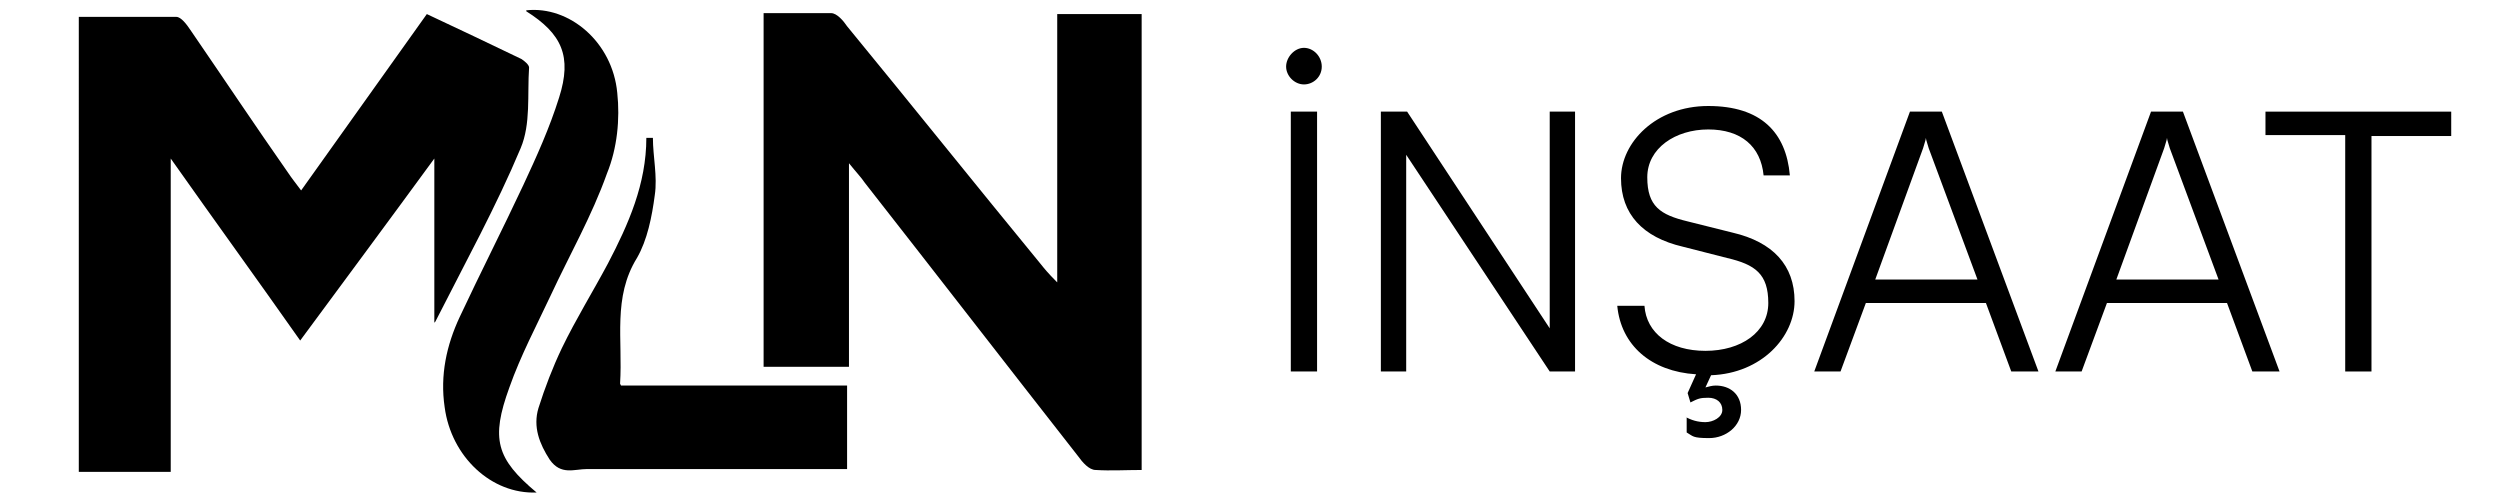 <?xml version="1.0" encoding="UTF-8"?> <svg xmlns="http://www.w3.org/2000/svg" version="1.1" viewBox="0 0 266.5 53"><g><g id="katman_1"><g><path d="M46.3,34.4v-17.5c-4.9,6.7-9.5,12.9-14.3,19.4-4.5-6.4-9-12.6-13.8-19.4v33.4h-9.8V1.8c3.5,0,6.9,0,10.4,0,.5,0,1.1.8,1.5,1.4,3.5,5.1,6.9,10.2,10.4,15.2.4.6.8,1.1,1.4,1.9,4.5-6.3,8.9-12.5,13.4-18.8,3.4,1.6,6.8,3.2,10.1,4.8.3.2.8.6.8.9-.2,2.9.2,6-.9,8.6-2.6,6.2-5.8,12-9.1,18.5Z"></path><path d="M112.7,30.1V1.5h9v48.6c-1.7,0-3.3.1-4.9,0-.7,0-1.4-.8-1.9-1.5-7.6-9.7-15.1-19.4-22.7-29.1-.4-.6-.9-1.1-1.7-2.1v21.7h-9.1V1.4c2.4,0,4.9,0,7.2,0,.6,0,1.3.8,1.7,1.4,6.9,8.4,13.7,16.9,20.6,25.3.4.5.8,1,1.7,1.9Z"></path><path d="M66.2,41.1h24.1v8.9c-.7,0-1.4,0-2.2,0-8.5,0-17,0-25.5,0-1.4,0-2.8.7-4-1-1.1-1.7-1.8-3.5-1.2-5.5.7-2.2,1.5-4.3,2.5-6.4,1.5-3.1,3.3-6,4.9-9,2.2-4.2,4.1-8.5,4.1-13.4.2,0,.5,0,.7,0,0,2,.5,4.1.2,6.1-.3,2.3-.8,4.8-1.9,6.7-2.6,4.2-1.5,8.7-1.8,13.4Z"></path><path d="M56.1,1.1c4.6-.5,9.2,3.4,9.7,8.8.3,2.8,0,5.9-1.1,8.6-1.6,4.5-4,8.7-6,13-1.5,3.2-3.2,6.4-4.4,9.8-2,5.5-1.4,7.6,2.9,11.2-4.8.2-9.1-3.8-9.8-9.1-.5-3.4.2-6.6,1.6-9.6,2.2-4.7,4.6-9.4,6.8-14.1,1.4-3,2.8-6.1,3.8-9.3,1.4-4.4.3-6.8-3.5-9.2Z"></path></g><g><path d="M137.1,7.1c0-1,.9-2,1.9-2s1.9.9,1.9,2-.9,1.9-1.9,1.9-1.9-.9-1.9-1.9ZM140.4,39.6h-2.8V11.9h2.8v27.7Z"></path><path d="M147.2,39.6V11.9h2.8l15.2,23.1V11.9h2.7v27.7h-2.7l-15.3-23.1v23.1h-2.8Z"></path><path d="M179.6,44.4c.7.4,1.4.6,2.2.6s1.8-.5,1.8-1.3-.6-1.3-1.5-1.3-1.1.1-1.9.5l-.3-1,.9-2c-4.8-.3-8-3.1-8.4-7.3h2.9c.2,2.9,2.7,4.8,6.5,4.8s6.7-2,6.7-5.1-1.4-4.1-4.4-4.8l-4.7-1.2c-4.3-1-6.6-3.5-6.6-7.3s3.7-7.7,9.3-7.7,8.3,2.8,8.7,7.4h-2.8c-.3-3.1-2.4-4.9-5.9-4.9s-6.5,2-6.5,5.1,1.4,4,4.3,4.7l4.8,1.2c4.3,1,6.6,3.5,6.6,7.3s-3.5,7.7-8.9,7.9l-.6,1.3c.4-.1.7-.2,1.1-.2,1.5,0,2.7.9,2.7,2.6s-1.6,3-3.4,3-1.7-.2-2.4-.6v-1.6Z"></path><path d="M193.4,39.6l10.2-27.7h3.4l10.3,27.7h-2.9l-2.7-7.3h-12.8l-2.7,7.3h-2.8ZM199.8,29.8h11l-5.2-14c-.1-.4-.3-.9-.3-1.1,0,.2-.2.7-.3,1.1l-5.1,14Z"></path><path d="M219.1,39.6l10.2-27.7h3.4l10.3,27.7h-2.9l-2.7-7.3h-12.8l-2.7,7.3h-2.8ZM225.5,29.8h11l-5.2-14c-.1-.4-.3-.9-.3-1.1,0,.2-.2.7-.3,1.1l-5.1,14Z"></path><path d="M241.5,11.9h19.8v2.6h-8.5v25.1h-2.8V14.4h-8.5v-2.6Z"></path></g></g></g></svg> 